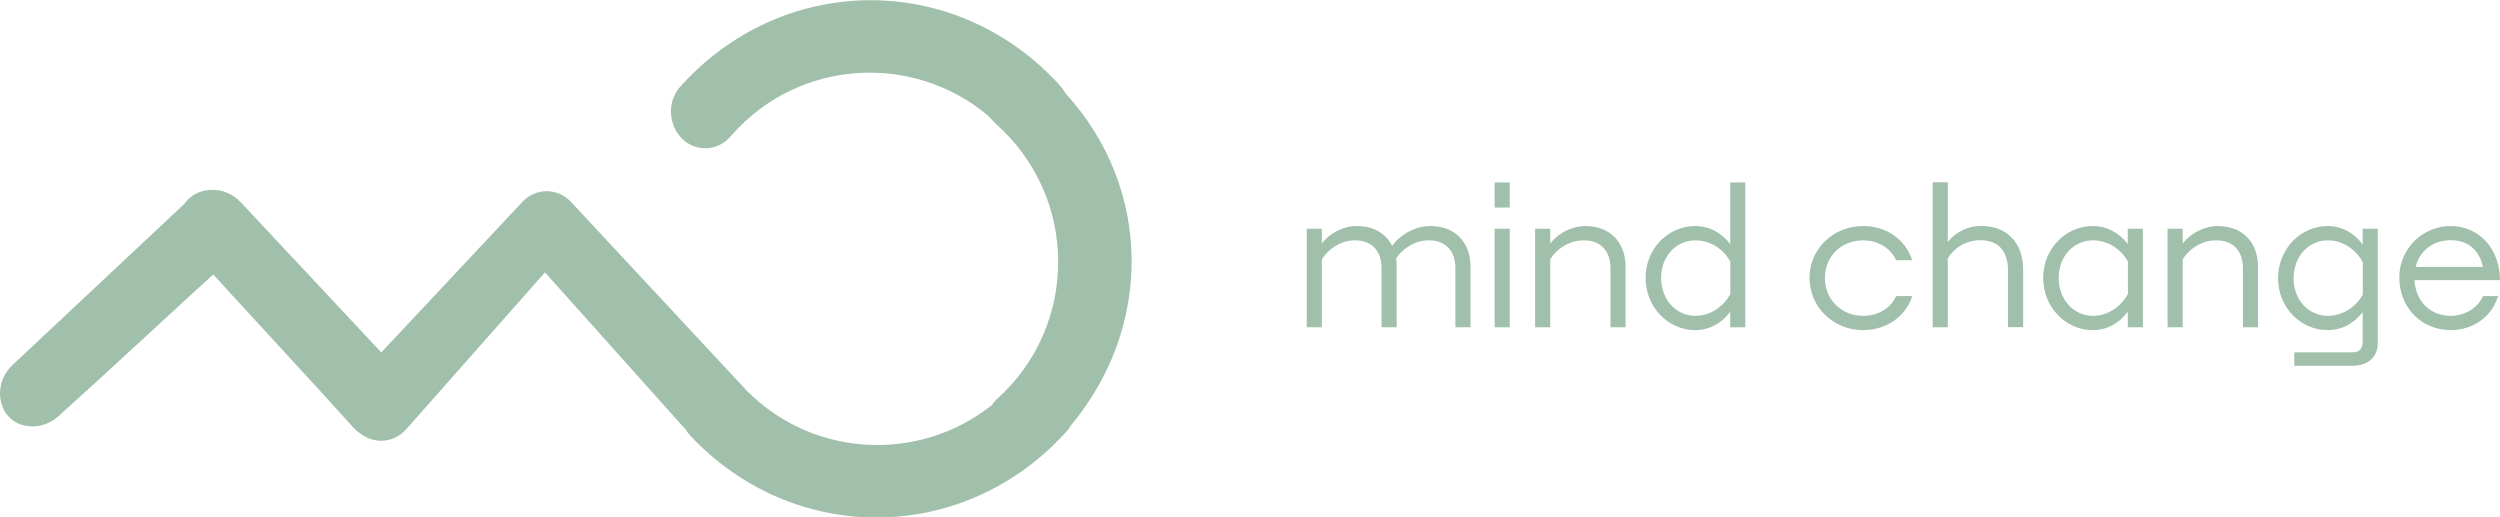 <svg xmlns="http://www.w3.org/2000/svg" xml:space="preserve" id="Ebene_1" x="0" y="0" style="enable-background:new 0 0 1834.9 379.8" version="1.1" viewBox="0 0 1834.9 379.8"><style>.st1{fill:#a1c0ac}</style><g id="Dark_Green"><path d="M970.2 190.3v49.9h-11.1v-72.3h11.1v10.6c6.1-7.5 15.7-12.6 25.7-12.6 12.3 0 21.3 5.5 25.9 14.6 6.1-8.6 17-14.6 28.2-14.6 18.3 0 29.3 12.3 29.3 29.8v44.5h-11.1v-43.5c0-11.3-6.1-20.3-19.4-20.3-11.3 0-19.8 6.9-24.1 13.2.3 2 .4 4 .4 6.1v44.5H1014v-43.5c0-11.3-6.1-20.3-19.4-20.3-11.5 0-20.3 7.3-24.4 13.9zm126.8-38v-18.4h11.1v18.4H1097zm0 87.9v-72.3h11.1v72.3H1097zm40.8-49.9v49.9h-11.1v-72.3h11.1v10.8c6.1-7.7 15.9-12.8 25.8-12.8 18.4 0 29.5 12.3 29.5 29.8v44.5H1182v-43.5c0-11.3-6.1-20.3-19.6-20.3-11.7 0-20.5 7.3-24.6 13.9zm132.1 38.5c-6.2 8.4-15.2 13.5-25.7 13.5-19.8 0-36.4-16.7-36.4-38.4 0-21.4 16.6-38 36.4-38 10.5 0 19.4 5 25.7 13.2v-45.2h11.1v106.3h-11.1v-11.4zm-25.6 3c11.2 0 20.6-6.8 25.7-16V192c-4.8-8.9-14.5-15.6-25.7-15.6-13.9 0-25.1 11.5-25.1 27.5 0 16.3 11.2 27.9 25.1 27.9zm123.2 10.5c-22.3 0-39.4-17.2-39.4-38.4 0-21 17.2-38 39.4-38 16.6 0 30.9 9.4 36 25.1h-11.8c-4-8.6-13-14.6-24.2-14.6-16.3 0-28.1 12.1-28.1 27.5 0 15.7 11.8 27.9 28.1 27.9 11.3 0 20.3-5.8 24.2-14.5h11.8c-4.8 15.5-19.6 25-36 25zm62.1-52.6v50.5h-11.1V133.8h11.1v43.8c5.7-7.2 14.6-11.8 24.4-11.8 19.7 0 30.9 13.2 30.9 31.9v42.4h-11.1v-41.8c0-12.5-5.8-22-20.4-22-11.8.1-20.1 6.9-23.8 13.4zm132.1 39.1c-6.2 8.4-15.2 13.5-25.7 13.5-19.8 0-36.4-16.7-36.4-38.4 0-21.4 16.6-38 36.4-38 10.5 0 19.4 5 25.7 13.2v-11.2h11.1v72.3h-11.1v-11.4zm-25.6 3c11.2 0 20.6-6.8 25.7-16V192c-4.8-8.9-14.5-15.6-25.7-15.6-13.9 0-25.1 11.5-25.1 27.5 0 16.3 11.2 27.9 25.1 27.9zm65.9-41.5v49.9h-11.1v-72.3h11.1v10.8c6.1-7.7 15.9-12.8 25.8-12.8 18.4 0 29.5 12.3 29.5 29.8v44.5h-11.1v-43.5c0-11.3-6.1-20.3-19.6-20.3-11.7 0-20.5 7.3-24.6 13.9zm123.9 78.2h-42v-9.9h42.7c4.7 0 7.5-2.4 7.5-7.7v-21.8c-6.2 8.2-15.2 13.2-25.7 13.2-19.8 0-36.4-16.6-36.4-38 0-21.7 16.6-38.4 36.4-38.4 10.5 0 19.4 5.1 25.7 13.5v-11.5h11.1v83.7c0 9.8-6.1 16.9-19.3 16.9zm-17.4-36.7c11.2 0 20.8-6.7 25.7-15.6v-23.8c-5.1-9.2-14.5-16-25.7-16-13.9 0-25.1 11.6-25.1 27.9 0 16 11.2 27.5 25.1 27.5zm90.4 10.5c-21.6 0-37.9-16.3-37.9-38.8 0-21.1 17.3-37.6 37.6-37.6 21.7 0 36.3 17.6 36.3 39.7h-62.8c1 16 11.8 26.2 26.8 26.2 9.2 0 19.4-5 23.5-14.5h11.1c-5 16.5-19.8 25-34.6 25zm-25.9-46.4h49.3c-2.4-11.9-10.5-19.6-23.7-19.6-12.7.1-22.7 7.6-25.6 19.6z" class="st1" style="enable-background:new"/><path d="M725.2 84.9c-55.1-46.3-138.7-41.7-187.9 14l-1.8 2c-4.7 5.1-11.1 7.9-17.8 7.9-22.5 0-33.7-29-17.8-45.9l2.4-2.6c75.2-80.2 198.2-80.2 273.4 0 2 2.2 5.3 5.9 6.5 8.4 63.8 69.8 63.9 171.6 3.9 243.4-1 1.8-2.2 3.5-3.7 5l-2.4 2.6c-75.2 80.2-198.2 80.2-273.4 0-1.4-1.5-2.6-3.2-3.6-4.9-.6-.6-1.3-1.2-1.8-1.8-33.7-37.7-67.5-75.4-101.2-113.1-34.1 38.5-68.2 77.1-102.3 115.7-4.7 5-11.1 7.9-17.8 7.9-22.5 0-33.7-29-17.8-45.9l121.3-129.4c9.9-10.5 25.8-10.5 35.7 0l124.3 133.5c48.5 54.2 129.8 59.3 184.6 15.6 1.1-1.6 2.3-3 3.7-4.4 60.2-53.9 59.9-148.2-.6-201.8" class="st1"/><path d="M177.3 149.1 296.1 276c15.8 16.8 4.8 45.7-17.5 45.9h-1c-6.8.1-13.3-2.8-18.1-7.9-32.6-36.4-87.7-95.3-120.3-131.7-9.6-10.5-9.8-25.9-2.1-34.9 9.1-10.7 28.7-11.4 40.2 1.7z" class="st1"/><path d="m9.8 267.3 126.8-118.9c16.9-15.8 45.7-4.8 45.9 17.5v1c.1 6.8-2.8 13.3-7.9 18.1-36.3 32.7-95.3 87.8-131.6 120.4-10.5 9.6-25.9 9.8-34.9 2.1-10.7-9.1-11.4-28.7 1.7-40.2z" class="st1"/></g></svg>